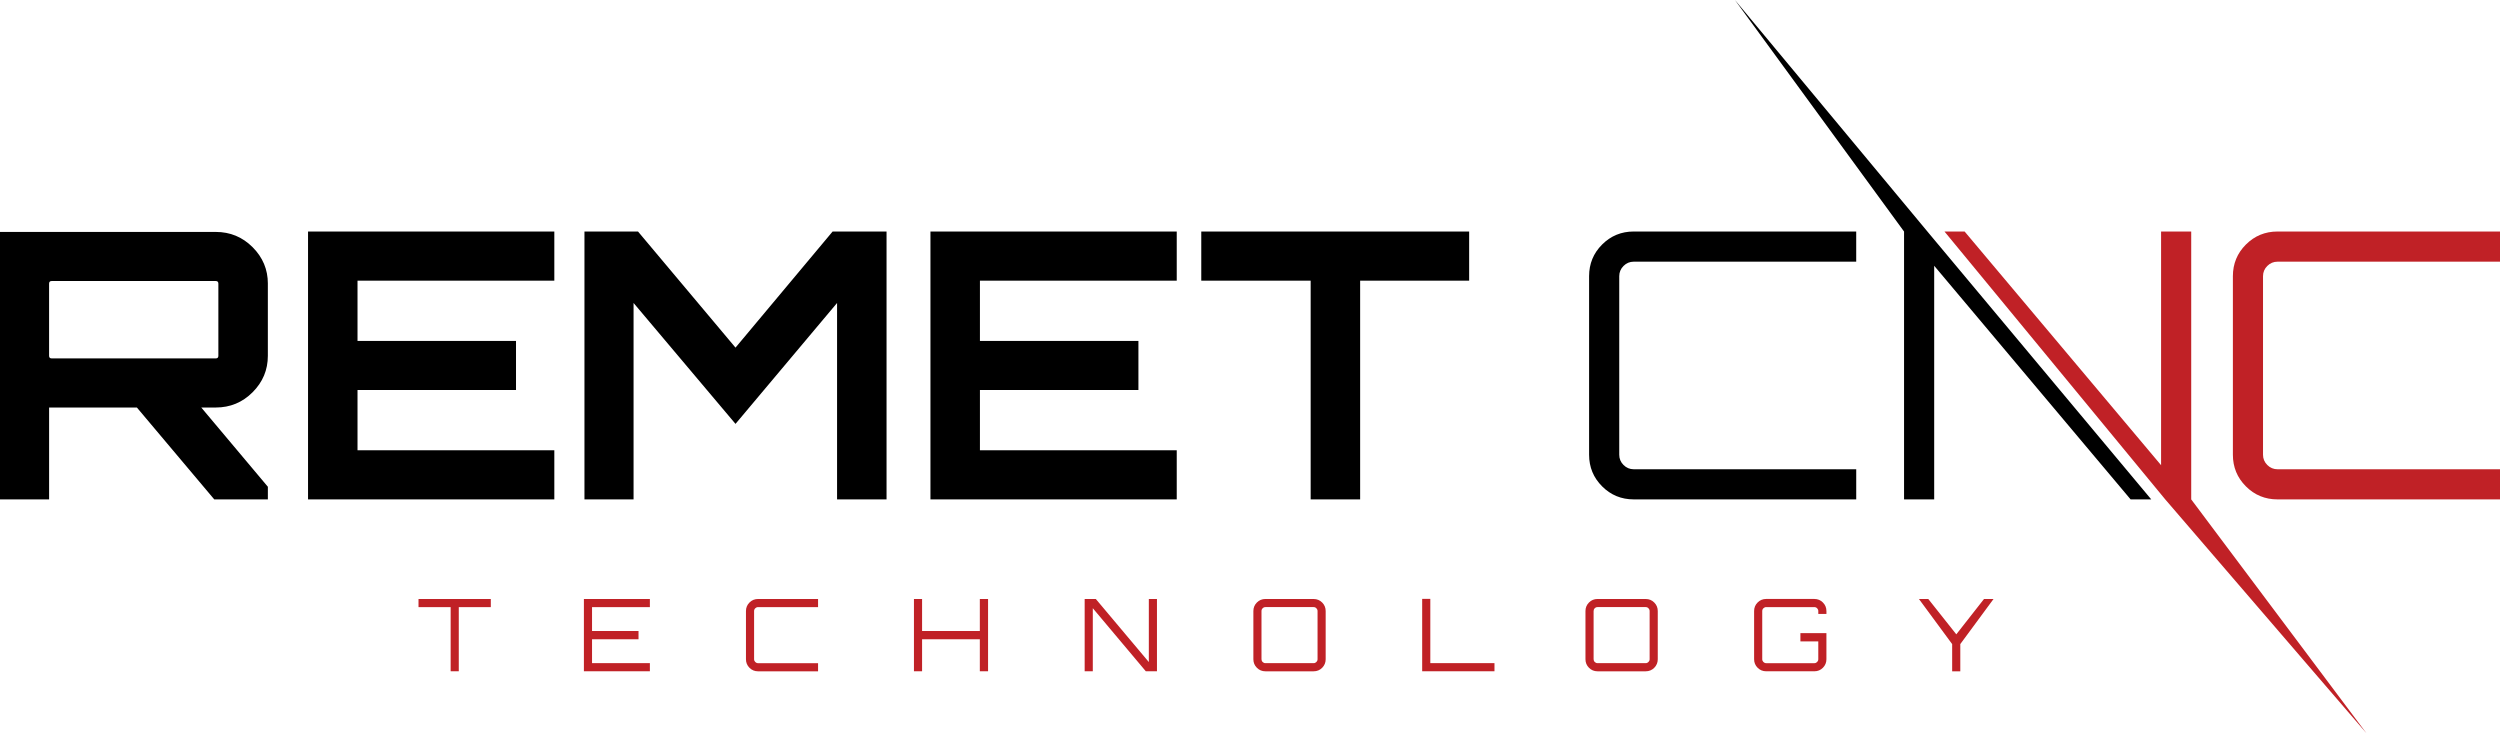 <?xml version="1.0" encoding="UTF-8"?>
<!DOCTYPE svg PUBLIC "-//W3C//DTD SVG 1.1//EN" "http://www.w3.org/Graphics/SVG/1.1/DTD/svg11.dtd">
<!-- Creator: CorelDRAW -->
<svg xmlns="http://www.w3.org/2000/svg" xml:space="preserve" width="152.736mm" height="44.796mm" style="shape-rendering:geometricPrecision; text-rendering:geometricPrecision; image-rendering:optimizeQuality; fill-rule:evenodd; clip-rule:evenodd"
viewBox="0 0 152.736 44.796"
 xmlns:xlink="http://www.w3.org/1999/xlink">
 <defs>
  <style type="text/css">
   <![CDATA[
    .fil1 {fill:black}
    .fil0 {fill:#C02126}
   ]]>
  </style>
 </defs>
 <g id="Warstwa_x0020_1">
  <g id="_75612848">
   <path id="_74854720" class="fil0" d="M25.569 36.595l4.417 0 0 0.497 -1.957 0 0 3.92 -0.497 0 0 -3.92 -1.963 0 0 -0.497zm108.302 -6.084l0 -16.365 -1.841 0 0 14.274 -12.001 -14.274 -1.231 0 13.487 16.365 12.291 14.285 -10.705 -14.285zm18.865 -14.524l-13.592 0c-0.243,0 -0.451,0.087 -0.625,0.261 -0.174,0.174 -0.261,0.383 -0.261,0.625l0 10.91c0,0.242 0.087,0.451 0.261,0.625 0.174,0.174 0.383,0.261 0.625,0.261l13.592 0 0 1.841 -13.592 0c-0.758,0 -1.402,-0.265 -1.932,-0.796 -0.53,-0.53 -0.795,-1.174 -0.795,-1.932l0 -10.91c0,-0.758 0.265,-1.402 0.795,-1.932 0.53,-0.53 1.175,-0.796 1.932,-0.796l13.592 0 0 1.841zm-31.525 20.608l0.583 0 -2.031 2.755 0 1.663 -0.497 0 0 -1.663 -2.03 -2.755 0.571 0 1.712 2.159 1.693 -2.159zm-9.626 0.736l0 0.178 -0.497 0 0 -0.178c0,-0.065 -0.024,-0.121 -0.071,-0.169 -0.047,-0.047 -0.103,-0.071 -0.169,-0.071l-2.945 0c-0.066,0 -0.122,0.024 -0.169,0.071 -0.047,0.047 -0.071,0.103 -0.071,0.169l0 2.945c0,0.065 0.024,0.121 0.071,0.169 0.047,0.047 0.103,0.071 0.169,0.071l2.945 0c0.065,0 0.121,-0.024 0.168,-0.071 0.047,-0.047 0.071,-0.103 0.071,-0.169l0 -1.092 -1.092 0 0 -0.503 1.589 0 0 1.595c0,0.204 -0.072,0.378 -0.215,0.522 -0.143,0.143 -0.317,0.214 -0.521,0.214l-2.945 0c-0.205,0 -0.379,-0.072 -0.522,-0.215 -0.143,-0.143 -0.215,-0.317 -0.215,-0.522l0 -2.945c0,-0.204 0.071,-0.378 0.215,-0.522 0.143,-0.143 0.317,-0.215 0.522,-0.215l2.945 0c0.204,0 0.378,0.071 0.521,0.215 0.143,0.143 0.215,0.317 0.215,0.522zm-13.987 -0.736l2.945 0c0.205,0 0.378,0.071 0.522,0.215 0.143,0.143 0.215,0.317 0.215,0.522l0 2.945c0,0.204 -0.072,0.378 -0.215,0.522 -0.143,0.143 -0.317,0.214 -0.522,0.214l-2.944 0c-0.205,0 -0.379,-0.072 -0.521,-0.215 -0.143,-0.143 -0.215,-0.317 -0.215,-0.522l0 -2.945c0,-0.204 0.072,-0.378 0.215,-0.522 0.143,-0.143 0.317,-0.215 0.521,-0.215zm0 3.92l2.945 0c0.066,0 0.122,-0.024 0.169,-0.071 0.047,-0.047 0.071,-0.103 0.071,-0.169l0 -2.945c0,-0.065 -0.024,-0.121 -0.071,-0.169 -0.047,-0.047 -0.103,-0.071 -0.169,-0.071l-2.944 0c-0.065,0 -0.122,0.024 -0.169,0.071 -0.047,0.047 -0.07,0.103 -0.07,0.169l0 2.945c0,0.065 0.023,0.121 0.07,0.169 0.047,0.047 0.103,0.071 0.169,0.071zm-10.711 0.497l0 -4.423 0.497 0 0 3.926 3.92 0 0 0.497 -4.417 0zm-9.577 -4.417l2.945 0c0.204,0 0.378,0.071 0.522,0.215 0.143,0.143 0.214,0.317 0.214,0.522l0 2.945c0,0.204 -0.072,0.378 -0.214,0.522 -0.143,0.143 -0.317,0.214 -0.522,0.214l-2.945 0c-0.204,0 -0.379,-0.072 -0.521,-0.215 -0.143,-0.143 -0.215,-0.317 -0.215,-0.522l0 -2.945c0,-0.204 0.072,-0.378 0.215,-0.522 0.143,-0.143 0.317,-0.215 0.521,-0.215zm0 3.92l2.945 0c0.065,0 0.122,-0.024 0.169,-0.071 0.047,-0.047 0.071,-0.103 0.071,-0.169l0 -2.945c0,-0.065 -0.024,-0.121 -0.071,-0.169 -0.047,-0.047 -0.103,-0.071 -0.169,-0.071l-2.945 0c-0.065,0 -0.122,0.024 -0.169,0.071 -0.047,0.047 -0.071,0.103 -0.071,0.169l0 2.945c0,0.065 0.023,0.121 0.07,0.169 0.047,0.047 0.103,0.071 0.169,0.071zm-7.123 -0.068l0 -3.853 0.497 0 0 4.417 -0.681 0 -3.239 -3.853 0 3.853 -0.497 0 0 -4.417 0.681 0 3.239 3.853zm-10.325 -3.853l0.503 0 0 4.417 -0.503 0 0 -1.957 -3.528 0 0 1.957 -0.497 0 0 -4.417 0.497 0 0 1.957 3.528 0 0 -1.957zm-9.883 0.497l-3.668 0c-0.066,0 -0.122,0.024 -0.169,0.071 -0.047,0.047 -0.071,0.103 -0.071,0.169l0 2.945c0,0.065 0.024,0.121 0.071,0.169 0.047,0.047 0.103,0.071 0.169,0.071l3.668 0 0 0.497 -3.668 0c-0.205,0 -0.378,-0.072 -0.522,-0.215 -0.143,-0.143 -0.215,-0.317 -0.215,-0.522l0 -2.945c0,-0.204 0.071,-0.378 0.215,-0.522 0.143,-0.143 0.317,-0.215 0.522,-0.215l3.668 0 0 0.497zm-10.275 -0.497l0 0.497 -3.534 0 0 1.46 2.84 0 0 0.503 -2.84 0 0 1.46 3.534 0 0 0.497 -4.031 0 0 -4.417 4.031 0z"/>
   <path id="_74857216" class="fil1" d="M131.43 30.511l-1.261 0 -12.001 -14.274 0 14.274 -1.841 0 0 -16.365 -10.333 -14.146 11.877 14.285 13.559 16.226zm-18.025 -14.524l-13.592 0c-0.243,0 -0.451,0.087 -0.625,0.261 -0.174,0.174 -0.261,0.383 -0.261,0.625l0 10.91c0,0.242 0.087,0.451 0.261,0.625 0.174,0.174 0.382,0.261 0.625,0.261l13.592 0 0 1.841 -13.592 0c-0.758,0 -1.402,-0.265 -1.932,-0.796 -0.53,-0.53 -0.796,-1.174 -0.796,-1.932l0 -10.91c0,-0.758 0.265,-1.402 0.795,-1.932 0.53,-0.53 1.174,-0.796 1.932,-0.796l13.592 0 0 1.841zm-40.013 -1.841l16.365 0 0 3 -6.66 0 0 13.365 -3.023 0 0 -13.365 -6.683 0 0 -3zm-1.5 0l0 3 -12.024 0 0 3.682 9.683 0 0 3 -9.683 0 0 3.682 12.024 0 0 3 -15.047 0 0 -16.365 15.047 0zm-26.957 7.092l5.932 -7.092 3.296 0 0 16.365 -3.023 0 0 -12.001 -6.205 7.387 -6.228 -7.387 0 12.001 -3 0 0 -16.365 3.273 0 5.955 7.092zm-11.069 -7.092l0 3 -12.024 0 0 3.682 9.683 0 0 3 -9.683 0 0 3.682 12.024 0 0 3 -15.047 0 0 -16.365 15.047 0zm-17.502 3.182l0 4.41c0,0.863 -0.311,1.606 -0.932,2.227 -0.621,0.622 -1.372,0.932 -2.25,0.932l-0.886 0 4.069 4.842 0 0.773 -3.273 0 -4.728 -5.614 -5.296 0 -0.068 0 0 5.614 -3 0 0 -16.342 13.183 0c0.878,0 1.628,0.31 2.25,0.932 0.621,0.622 0.932,1.364 0.932,2.227zm-13.206 4.569l10.024 0c0.106,0 0.159,-0.053 0.159,-0.159l0 -4.41c0,-0.105 -0.053,-0.159 -0.159,-0.159l-10.024 0c-0.106,0 -0.159,0.053 -0.159,0.159l0 4.41c0,0.106 0.053,0.159 0.159,0.159z"/>
  </g>
 </g>
</svg>
